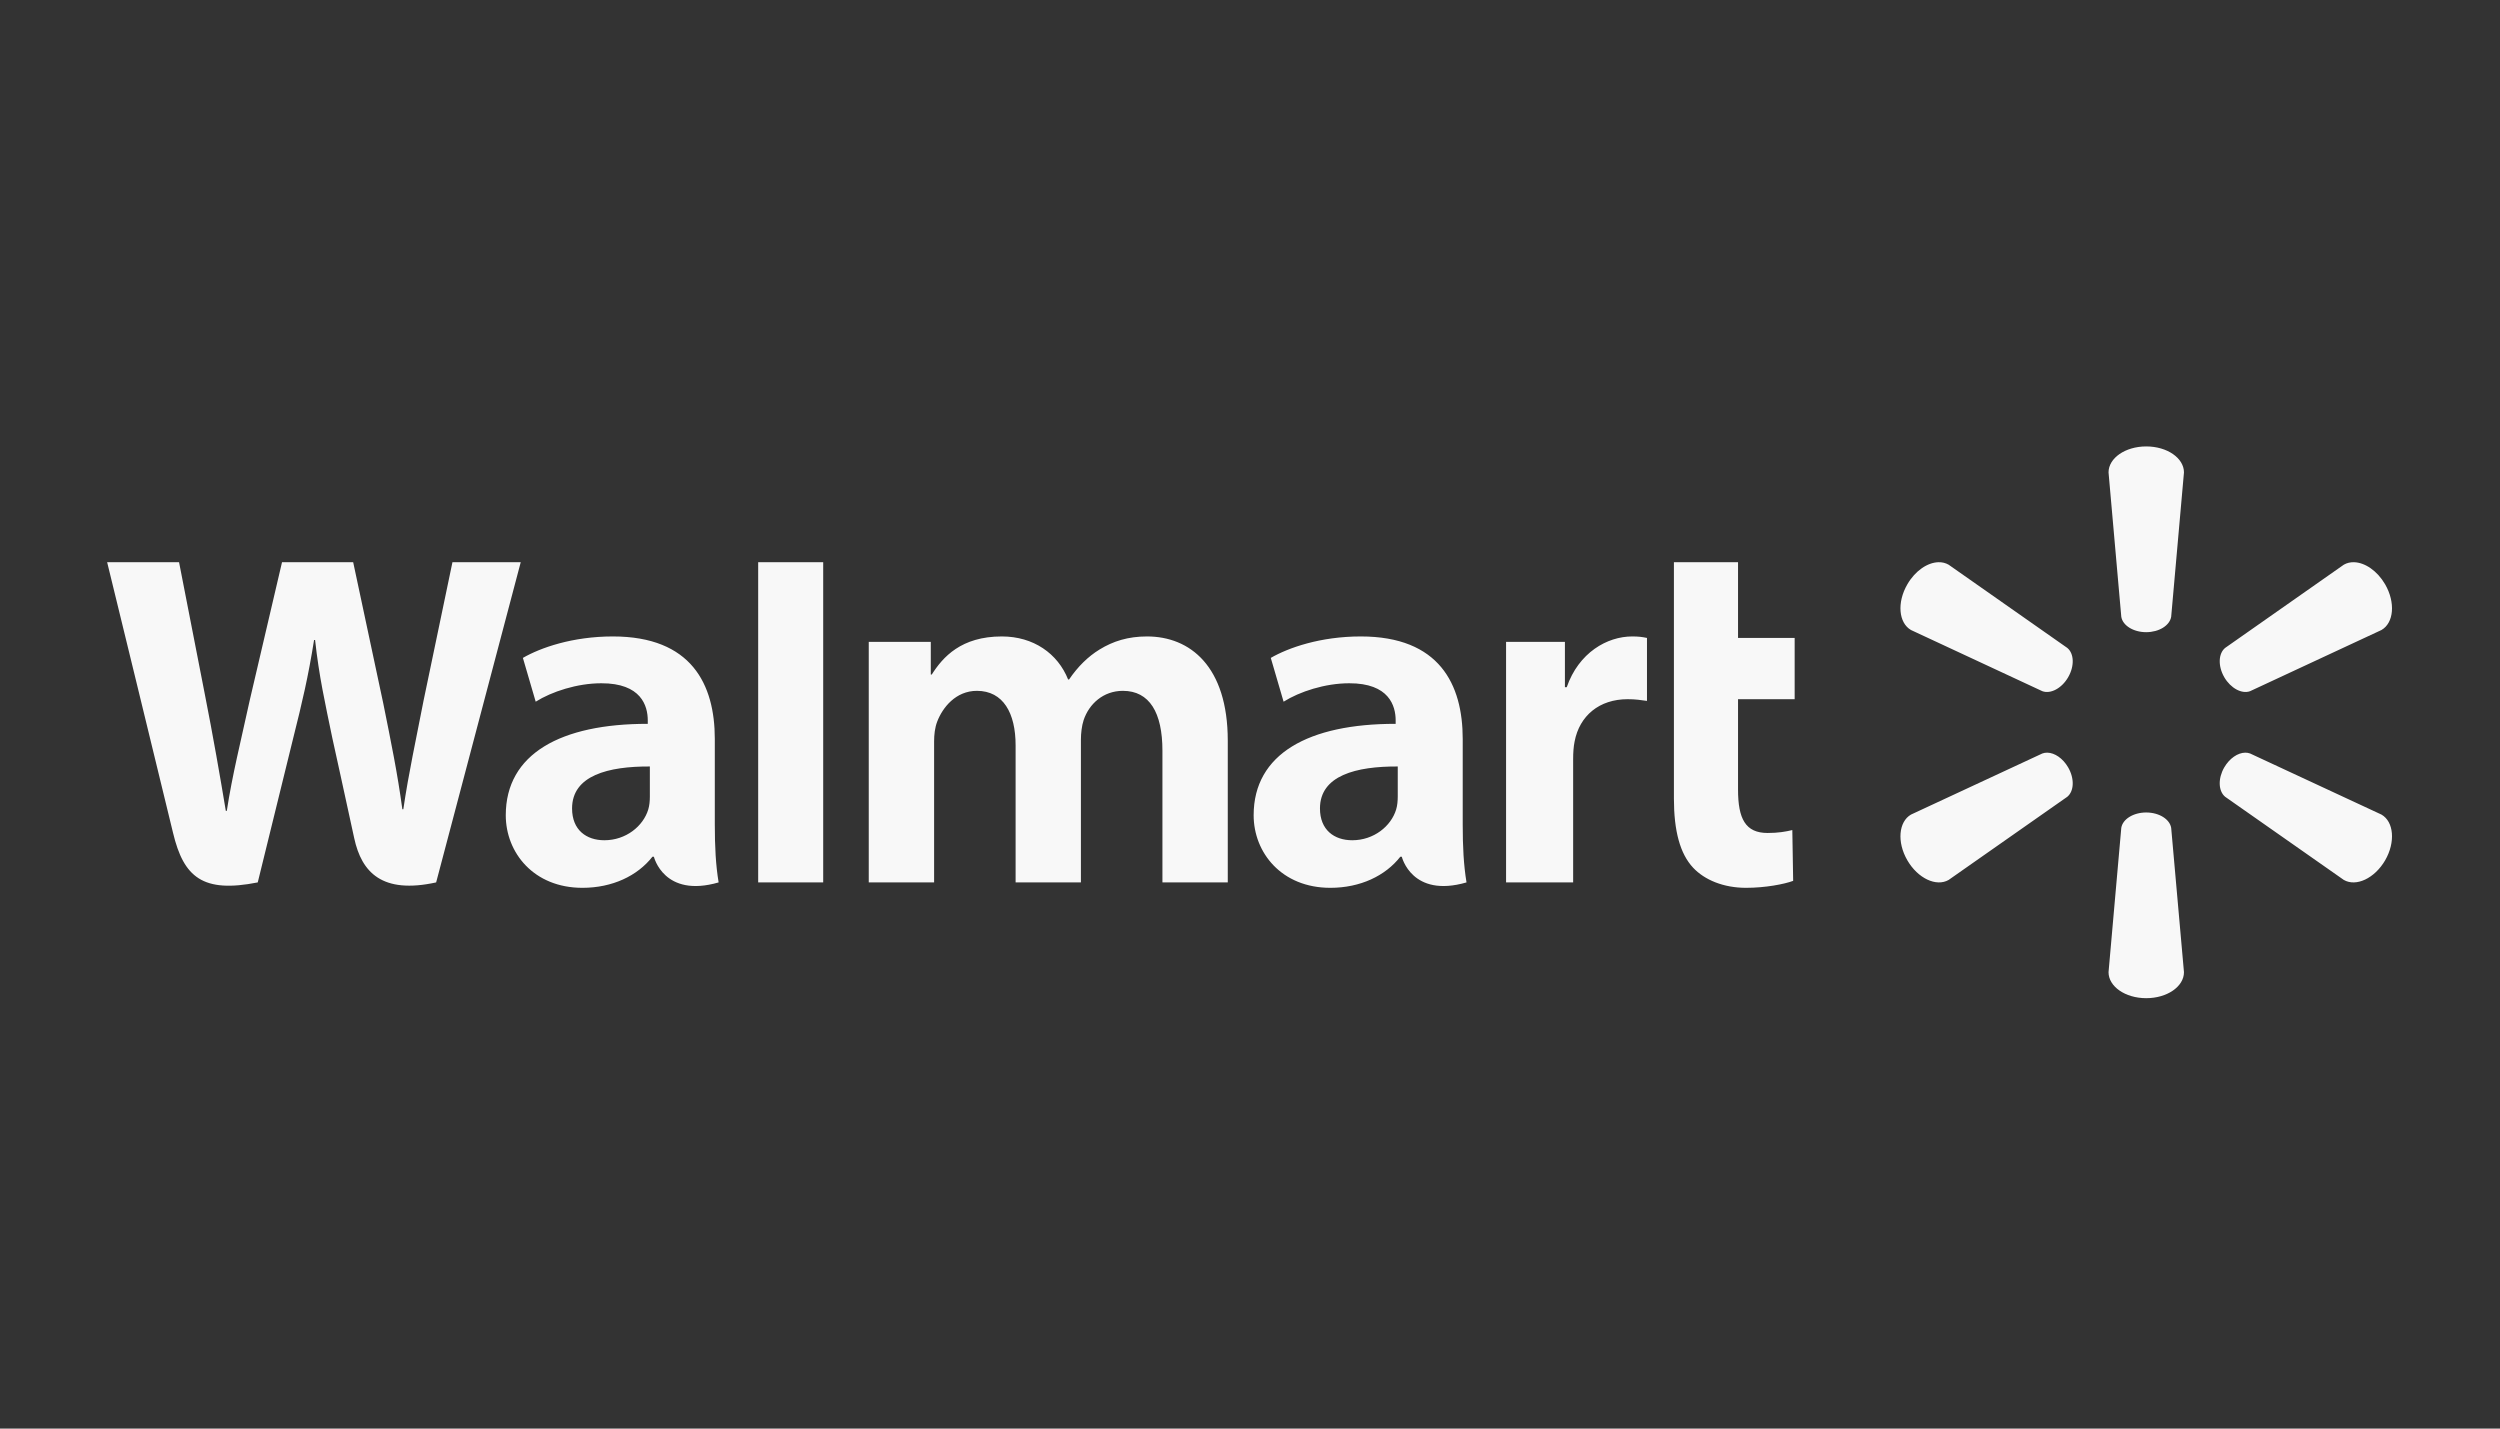 <svg width="140" height="80" viewBox="0 0 140 80" fill="none" xmlns="http://www.w3.org/2000/svg">
<rect x="0" y="0" width="140" height="80" fill="#333333" stroke="none"/>
<path d="M120.188 25C119.012 25 118.078 25.656 118.078 26.455L118.792 34.539C118.87 35.026 119.467 35.402 120.188 35.402C120.911 35.401 121.505 35.025 121.586 34.539L122.302 26.455C122.302 25.656 121.366 25 120.188 25ZM6 31.484C6 31.484 9.184 44.53 9.692 46.647C10.284 49.119 11.353 50.028 14.434 49.415L16.422 41.326C16.926 39.317 17.264 37.885 17.588 35.841H17.645C17.872 37.905 18.197 39.323 18.611 41.334C18.611 41.334 19.42 45.005 19.835 46.934C20.25 48.862 21.407 50.077 24.424 49.415L29.161 31.484H25.337L23.719 39.236C23.284 41.493 22.89 43.256 22.586 45.32H22.532C22.255 43.276 21.904 41.583 21.462 39.385L19.778 31.484H15.793L13.992 39.186C13.482 41.526 13.004 43.416 12.701 45.41H12.646C12.335 43.532 11.921 41.157 11.473 38.892C11.473 38.892 10.403 33.383 10.027 31.484H6ZM42.458 31.484V49.415H46.099V31.484H42.458ZM93.739 31.484V44.712C93.739 46.535 94.083 47.813 94.817 48.594C95.459 49.277 96.515 49.718 97.781 49.718C98.858 49.718 99.917 49.514 100.417 49.328L100.37 46.483C99.998 46.574 99.571 46.647 98.987 46.647C97.746 46.647 97.33 45.853 97.33 44.216V39.155H100.501V35.724H97.33V31.484L93.739 31.484ZM108.554 31.484C107.944 31.498 107.251 31.96 106.81 32.725C106.22 33.743 106.324 34.881 107.014 35.28L114.371 38.706C114.831 38.876 115.455 38.55 115.816 37.927C116.179 37.301 116.151 36.597 115.769 36.284L109.124 31.624C108.952 31.524 108.758 31.479 108.554 31.484ZM131.822 31.484C131.618 31.479 131.425 31.524 131.252 31.624L124.607 36.284C124.228 36.596 124.199 37.298 124.558 37.923C124.921 38.546 125.546 38.877 126.005 38.706L133.363 35.28C134.056 34.881 134.155 33.743 133.569 32.725C133.126 31.961 132.432 31.498 131.822 31.484ZM34.32 35.641C32.057 35.641 30.261 36.276 29.282 36.842L29.999 39.295C30.895 38.731 32.321 38.263 33.672 38.263C35.909 38.257 36.275 39.528 36.275 40.343V40.535C31.401 40.528 28.323 42.215 28.323 45.653C28.323 47.751 29.89 49.718 32.615 49.718C34.292 49.718 35.695 49.049 36.536 47.977H36.618C36.618 47.977 37.175 50.305 40.243 49.415C40.082 48.446 40.029 47.413 40.029 46.169V41.379C40.029 38.326 38.726 35.641 34.32 35.641ZM56.102 35.641C53.823 35.641 52.799 36.796 52.178 37.775H52.124V35.945H48.65V49.415H52.31V41.516C52.31 41.145 52.352 40.754 52.482 40.413C52.785 39.618 53.525 38.687 54.706 38.687C56.183 38.687 56.874 39.936 56.874 41.738V49.415H60.531V41.42C60.531 41.066 60.579 40.641 60.683 40.328C60.984 39.423 61.782 38.687 62.88 38.687C64.377 38.687 65.096 39.914 65.096 42.035V49.415H68.755V41.482C68.755 37.298 66.631 35.641 64.232 35.641C63.17 35.641 62.332 35.907 61.574 36.373C60.937 36.764 60.366 37.319 59.868 38.05H59.814C59.235 36.599 57.874 35.641 56.102 35.641ZM76.202 35.641C73.939 35.641 72.144 36.276 71.164 36.842L71.881 39.295C72.776 38.731 74.204 38.263 75.555 38.263C77.79 38.257 78.157 39.528 78.157 40.343V40.535C73.283 40.528 70.204 42.215 70.204 45.653C70.204 47.751 71.772 49.718 74.499 49.718C76.175 49.718 77.578 49.049 78.418 47.977H78.501C78.501 47.977 79.057 50.305 82.125 49.415C81.964 48.446 81.912 47.413 81.912 46.169V41.379C81.912 38.326 80.608 35.641 76.202 35.641ZM91.403 35.641C90.001 35.641 88.407 36.546 87.737 38.485H87.635V35.945H84.34V49.415H88.096V42.518C88.096 42.145 88.118 41.821 88.178 41.523C88.455 40.079 89.561 39.155 91.147 39.155C91.582 39.155 91.894 39.202 92.231 39.251V35.724C91.948 35.667 91.755 35.641 91.403 35.641ZM114.645 42.149C114.55 42.147 114.458 42.163 114.371 42.195L107.014 45.617C106.324 46.018 106.22 47.156 106.81 48.175C107.398 49.191 108.434 49.674 109.124 49.276L115.769 44.619C116.151 44.303 116.179 43.599 115.816 42.973C115.522 42.464 115.057 42.154 114.645 42.149ZM125.732 42.149C125.32 42.154 124.853 42.465 124.558 42.975C124.197 43.6 124.227 44.303 124.608 44.619L131.253 49.276C131.942 49.674 132.979 49.191 133.57 48.175C134.155 47.156 134.056 46.017 133.363 45.617L126.005 42.195C125.919 42.163 125.827 42.148 125.732 42.149ZM36.392 42.923V44.603C36.392 44.852 36.37 45.108 36.302 45.332C36.02 46.265 35.053 47.054 33.845 47.054C32.837 47.054 32.036 46.482 32.036 45.272C32.036 43.422 34.073 42.911 36.392 42.923ZM78.274 42.923V44.603C78.274 44.852 78.252 45.108 78.184 45.332C77.902 46.265 76.935 47.054 75.727 47.054C74.719 47.054 73.918 46.482 73.918 45.272C73.918 43.422 75.955 42.911 78.274 42.923ZM120.186 45.499C119.466 45.5 118.87 45.873 118.792 46.359L118.078 54.443C118.078 55.243 119.012 55.898 120.188 55.898C121.366 55.898 122.302 55.243 122.302 54.443L121.586 46.359C121.505 45.873 120.908 45.5 120.186 45.499Z" fill="#F8F8F8"/>
</svg>
